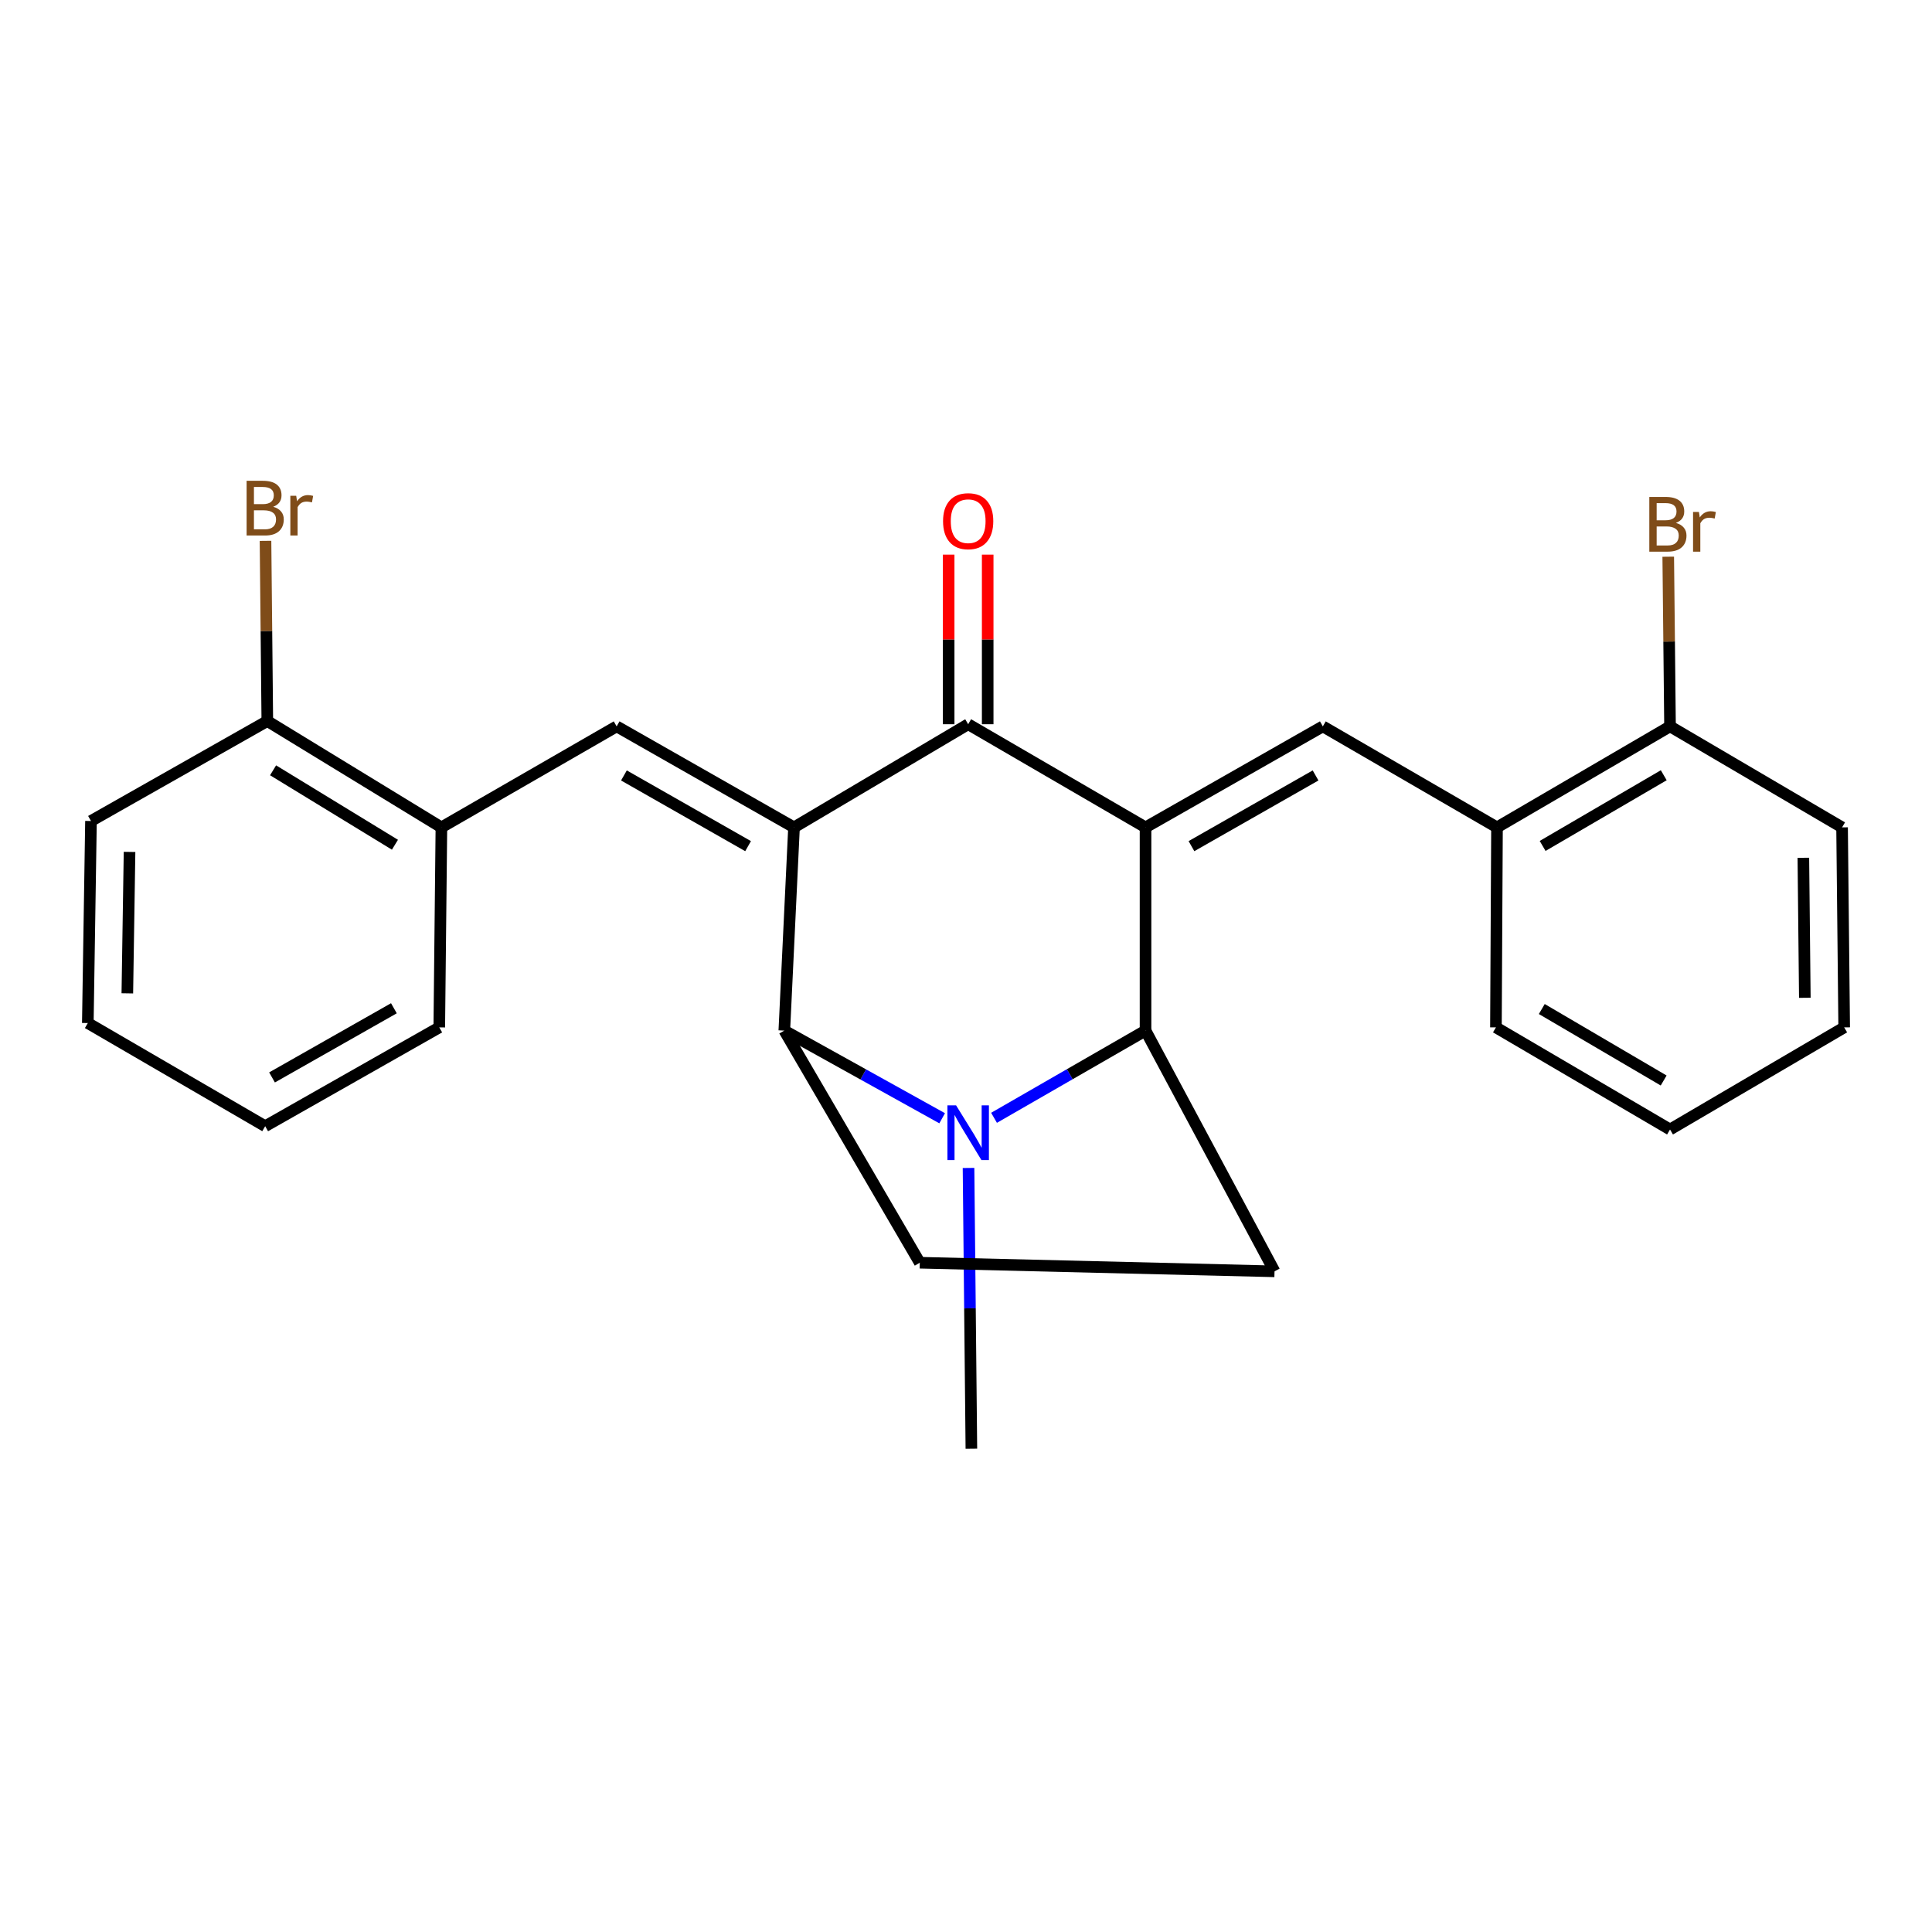<?xml version='1.0' encoding='iso-8859-1'?>
<svg version='1.1' baseProfile='full'
              xmlns='http://www.w3.org/2000/svg'
                      xmlns:rdkit='http://www.rdkit.org/xml'
                      xmlns:xlink='http://www.w3.org/1999/xlink'
                  xml:space='preserve'
width='1000px' height='1000px' viewBox='0 0 1000 1000'>
<!-- END OF HEADER -->
<rect style='opacity:1.0;fill:#FFFFFF;stroke:none' width='1000' height='1000' x='0' y='0'> </rect>
<path class='bond-1' d='M 410.979,428.248 L 501.123,374.858' style='fill:none;fill-rule:evenodd;stroke:#000000;stroke-width:6px;stroke-linecap:butt;stroke-linejoin:miter;stroke-opacity:1' />
<path class='bond-4' d='M 410.979,428.248 L 405.961,533.435' style='fill:none;fill-rule:evenodd;stroke:#000000;stroke-width:6px;stroke-linecap:butt;stroke-linejoin:miter;stroke-opacity:1' />
<path class='bond-5' d='M 410.979,428.248 L 319.174,375.97' style='fill:none;fill-rule:evenodd;stroke:#000000;stroke-width:6px;stroke-linecap:butt;stroke-linejoin:miter;stroke-opacity:1' />
<path class='bond-5' d='M 387.209,437.966 L 322.946,401.371' style='fill:none;fill-rule:evenodd;stroke:#000000;stroke-width:6px;stroke-linecap:butt;stroke-linejoin:miter;stroke-opacity:1' />
<path class='bond-0' d='M 592.927,428.248 L 501.123,374.858' style='fill:none;fill-rule:evenodd;stroke:#000000;stroke-width:6px;stroke-linecap:butt;stroke-linejoin:miter;stroke-opacity:1' />
<path class='bond-6' d='M 592.927,428.248 L 684.699,375.97' style='fill:none;fill-rule:evenodd;stroke:#000000;stroke-width:6px;stroke-linecap:butt;stroke-linejoin:miter;stroke-opacity:1' />
<path class='bond-6' d='M 616.695,437.964 L 680.935,401.369' style='fill:none;fill-rule:evenodd;stroke:#000000;stroke-width:6px;stroke-linecap:butt;stroke-linejoin:miter;stroke-opacity:1' />
<path class='bond-26' d='M 592.927,428.248 L 592.927,533.435' style='fill:none;fill-rule:evenodd;stroke:#000000;stroke-width:6px;stroke-linecap:butt;stroke-linejoin:miter;stroke-opacity:1' />
<path class='bond-11' d='M 511.226,374.858 L 511.226,330.966' style='fill:none;fill-rule:evenodd;stroke:#000000;stroke-width:6px;stroke-linecap:butt;stroke-linejoin:miter;stroke-opacity:1' />
<path class='bond-11' d='M 511.226,330.966 L 511.226,287.073' style='fill:none;fill-rule:evenodd;stroke:#FF0000;stroke-width:6px;stroke-linecap:butt;stroke-linejoin:miter;stroke-opacity:1' />
<path class='bond-11' d='M 491.019,374.858 L 491.019,330.966' style='fill:none;fill-rule:evenodd;stroke:#000000;stroke-width:6px;stroke-linecap:butt;stroke-linejoin:miter;stroke-opacity:1' />
<path class='bond-11' d='M 491.019,330.966 L 491.019,287.073' style='fill:none;fill-rule:evenodd;stroke:#FF0000;stroke-width:6px;stroke-linecap:butt;stroke-linejoin:miter;stroke-opacity:1' />
<path class='bond-2' d='M 487.661,578.81 L 446.811,556.122' style='fill:none;fill-rule:evenodd;stroke:#0000FF;stroke-width:6px;stroke-linecap:butt;stroke-linejoin:miter;stroke-opacity:1' />
<path class='bond-2' d='M 446.811,556.122 L 405.961,533.435' style='fill:none;fill-rule:evenodd;stroke:#000000;stroke-width:6px;stroke-linecap:butt;stroke-linejoin:miter;stroke-opacity:1' />
<path class='bond-3' d='M 514.511,578.578 L 553.719,556.006' style='fill:none;fill-rule:evenodd;stroke:#0000FF;stroke-width:6px;stroke-linecap:butt;stroke-linejoin:miter;stroke-opacity:1' />
<path class='bond-3' d='M 553.719,556.006 L 592.927,533.435' style='fill:none;fill-rule:evenodd;stroke:#000000;stroke-width:6px;stroke-linecap:butt;stroke-linejoin:miter;stroke-opacity:1' />
<path class='bond-14' d='M 501.308,604.535 L 502.046,677.191' style='fill:none;fill-rule:evenodd;stroke:#0000FF;stroke-width:6px;stroke-linecap:butt;stroke-linejoin:miter;stroke-opacity:1' />
<path class='bond-14' d='M 502.046,677.191 L 502.784,749.846' style='fill:none;fill-rule:evenodd;stroke:#000000;stroke-width:6px;stroke-linecap:butt;stroke-linejoin:miter;stroke-opacity:1' />
<path class='bond-25' d='M 592.927,533.435 L 659.688,658.041' style='fill:none;fill-rule:evenodd;stroke:#000000;stroke-width:6px;stroke-linecap:butt;stroke-linejoin:miter;stroke-opacity:1' />
<path class='bond-7' d='M 405.961,533.435 L 476.078,653.585' style='fill:none;fill-rule:evenodd;stroke:#000000;stroke-width:6px;stroke-linecap:butt;stroke-linejoin:miter;stroke-opacity:1' />
<path class='bond-9' d='M 319.174,375.97 L 228.469,428.248' style='fill:none;fill-rule:evenodd;stroke:#000000;stroke-width:6px;stroke-linecap:butt;stroke-linejoin:miter;stroke-opacity:1' />
<path class='bond-10' d='M 684.699,375.97 L 774.842,428.248' style='fill:none;fill-rule:evenodd;stroke:#000000;stroke-width:6px;stroke-linecap:butt;stroke-linejoin:miter;stroke-opacity:1' />
<path class='bond-8' d='M 476.078,653.585 L 659.688,658.041' style='fill:none;fill-rule:evenodd;stroke:#000000;stroke-width:6px;stroke-linecap:butt;stroke-linejoin:miter;stroke-opacity:1' />
<path class='bond-13' d='M 228.469,428.248 L 138.36,373.208' style='fill:none;fill-rule:evenodd;stroke:#000000;stroke-width:6px;stroke-linecap:butt;stroke-linejoin:miter;stroke-opacity:1' />
<path class='bond-13' d='M 204.42,437.236 L 141.343,398.708' style='fill:none;fill-rule:evenodd;stroke:#000000;stroke-width:6px;stroke-linecap:butt;stroke-linejoin:miter;stroke-opacity:1' />
<path class='bond-18' d='M 228.469,428.248 L 227.369,531.773' style='fill:none;fill-rule:evenodd;stroke:#000000;stroke-width:6px;stroke-linecap:butt;stroke-linejoin:miter;stroke-opacity:1' />
<path class='bond-12' d='M 774.842,428.248 L 864.402,375.97' style='fill:none;fill-rule:evenodd;stroke:#000000;stroke-width:6px;stroke-linecap:butt;stroke-linejoin:miter;stroke-opacity:1' />
<path class='bond-12' d='M 798.463,437.858 L 861.155,401.262' style='fill:none;fill-rule:evenodd;stroke:#000000;stroke-width:6px;stroke-linecap:butt;stroke-linejoin:miter;stroke-opacity:1' />
<path class='bond-17' d='M 774.842,428.248 L 774.292,531.773' style='fill:none;fill-rule:evenodd;stroke:#000000;stroke-width:6px;stroke-linecap:butt;stroke-linejoin:miter;stroke-opacity:1' />
<path class='bond-16' d='M 864.402,375.97 L 863.94,332.062' style='fill:none;fill-rule:evenodd;stroke:#000000;stroke-width:6px;stroke-linecap:butt;stroke-linejoin:miter;stroke-opacity:1' />
<path class='bond-16' d='M 863.94,332.062 L 863.478,288.153' style='fill:none;fill-rule:evenodd;stroke:#7F4C19;stroke-width:6px;stroke-linecap:butt;stroke-linejoin:miter;stroke-opacity:1' />
<path class='bond-20' d='M 864.402,375.97 L 953.457,428.248' style='fill:none;fill-rule:evenodd;stroke:#000000;stroke-width:6px;stroke-linecap:butt;stroke-linejoin:miter;stroke-opacity:1' />
<path class='bond-15' d='M 138.36,373.208 L 137.894,326.575' style='fill:none;fill-rule:evenodd;stroke:#000000;stroke-width:6px;stroke-linecap:butt;stroke-linejoin:miter;stroke-opacity:1' />
<path class='bond-15' d='M 137.894,326.575 L 137.428,279.941' style='fill:none;fill-rule:evenodd;stroke:#7F4C19;stroke-width:6px;stroke-linecap:butt;stroke-linejoin:miter;stroke-opacity:1' />
<path class='bond-19' d='M 138.36,373.208 L 47.093,424.948' style='fill:none;fill-rule:evenodd;stroke:#000000;stroke-width:6px;stroke-linecap:butt;stroke-linejoin:miter;stroke-opacity:1' />
<path class='bond-22' d='M 774.292,531.773 L 864.402,584.624' style='fill:none;fill-rule:evenodd;stroke:#000000;stroke-width:6px;stroke-linecap:butt;stroke-linejoin:miter;stroke-opacity:1' />
<path class='bond-22' d='M 798.032,522.271 L 861.108,559.267' style='fill:none;fill-rule:evenodd;stroke:#000000;stroke-width:6px;stroke-linecap:butt;stroke-linejoin:miter;stroke-opacity:1' />
<path class='bond-21' d='M 227.369,531.773 L 137.259,582.918' style='fill:none;fill-rule:evenodd;stroke:#000000;stroke-width:6px;stroke-linecap:butt;stroke-linejoin:miter;stroke-opacity:1' />
<path class='bond-21' d='M 203.879,521.872 L 140.802,557.673' style='fill:none;fill-rule:evenodd;stroke:#000000;stroke-width:6px;stroke-linecap:butt;stroke-linejoin:miter;stroke-opacity:1' />
<path class='bond-27' d='M 47.093,424.948 L 45.455,529.528' style='fill:none;fill-rule:evenodd;stroke:#000000;stroke-width:6px;stroke-linecap:butt;stroke-linejoin:miter;stroke-opacity:1' />
<path class='bond-27' d='M 67.052,440.952 L 65.904,514.158' style='fill:none;fill-rule:evenodd;stroke:#000000;stroke-width:6px;stroke-linecap:butt;stroke-linejoin:miter;stroke-opacity:1' />
<path class='bond-28' d='M 953.457,428.248 L 954.545,531.773' style='fill:none;fill-rule:evenodd;stroke:#000000;stroke-width:6px;stroke-linecap:butt;stroke-linejoin:miter;stroke-opacity:1' />
<path class='bond-28' d='M 933.414,443.99 L 934.177,516.457' style='fill:none;fill-rule:evenodd;stroke:#000000;stroke-width:6px;stroke-linecap:butt;stroke-linejoin:miter;stroke-opacity:1' />
<path class='bond-24' d='M 137.259,582.918 L 45.455,529.528' style='fill:none;fill-rule:evenodd;stroke:#000000;stroke-width:6px;stroke-linecap:butt;stroke-linejoin:miter;stroke-opacity:1' />
<path class='bond-23' d='M 864.402,584.624 L 954.545,531.773' style='fill:none;fill-rule:evenodd;stroke:#000000;stroke-width:6px;stroke-linecap:butt;stroke-linejoin:miter;stroke-opacity:1' />
<path  class='atom-3' d='M 494.863 572.126
L 504.143 587.126
Q 505.063 588.606, 506.543 591.286
Q 508.023 593.966, 508.103 594.126
L 508.103 572.126
L 511.863 572.126
L 511.863 600.446
L 507.983 600.446
L 498.023 584.046
Q 496.863 582.126, 495.623 579.926
Q 494.423 577.726, 494.063 577.046
L 494.063 600.446
L 490.383 600.446
L 490.383 572.126
L 494.863 572.126
' fill='#0000FF'/>
<path  class='atom-12' d='M 488.123 269.763
Q 488.123 262.963, 491.483 259.163
Q 494.843 255.363, 501.123 255.363
Q 507.403 255.363, 510.763 259.163
Q 514.123 262.963, 514.123 269.763
Q 514.123 276.643, 510.723 280.563
Q 507.323 284.443, 501.123 284.443
Q 494.883 284.443, 491.483 280.563
Q 488.123 276.683, 488.123 269.763
M 501.123 281.243
Q 505.443 281.243, 507.763 278.363
Q 510.123 275.443, 510.123 269.763
Q 510.123 264.203, 507.763 261.403
Q 505.443 258.563, 501.123 258.563
Q 496.803 258.563, 494.443 261.363
Q 492.123 264.163, 492.123 269.763
Q 492.123 275.483, 494.443 278.363
Q 496.803 281.243, 501.123 281.243
' fill='#FF0000'/>
<path  class='atom-16' d='M 141.399 262.306
Q 144.119 263.066, 145.479 264.746
Q 146.879 266.386, 146.879 268.826
Q 146.879 272.746, 144.359 274.986
Q 141.879 277.186, 137.159 277.186
L 127.639 277.186
L 127.639 248.866
L 135.999 248.866
Q 140.839 248.866, 143.279 250.826
Q 145.719 252.786, 145.719 256.386
Q 145.719 260.666, 141.399 262.306
M 131.439 252.066
L 131.439 260.946
L 135.999 260.946
Q 138.799 260.946, 140.239 259.826
Q 141.719 258.666, 141.719 256.386
Q 141.719 252.066, 135.999 252.066
L 131.439 252.066
M 137.159 273.986
Q 139.919 273.986, 141.399 272.666
Q 142.879 271.346, 142.879 268.826
Q 142.879 266.506, 141.239 265.346
Q 139.639 264.146, 136.559 264.146
L 131.439 264.146
L 131.439 273.986
L 137.159 273.986
' fill='#7F4C19'/>
<path  class='atom-16' d='M 153.319 256.626
L 153.759 259.466
Q 155.919 256.266, 159.439 256.266
Q 160.559 256.266, 162.079 256.666
L 161.479 260.026
Q 159.759 259.626, 158.799 259.626
Q 157.119 259.626, 155.999 260.306
Q 154.919 260.946, 154.039 262.506
L 154.039 277.186
L 150.279 277.186
L 150.279 256.626
L 153.319 256.626
' fill='#7F4C19'/>
<path  class='atom-17' d='M 867.442 270.659
Q 870.162 271.419, 871.522 273.099
Q 872.922 274.739, 872.922 277.179
Q 872.922 281.099, 870.402 283.339
Q 867.922 285.539, 863.202 285.539
L 853.682 285.539
L 853.682 257.219
L 862.042 257.219
Q 866.882 257.219, 869.322 259.179
Q 871.762 261.139, 871.762 264.739
Q 871.762 269.019, 867.442 270.659
M 857.482 260.419
L 857.482 269.299
L 862.042 269.299
Q 864.842 269.299, 866.282 268.179
Q 867.762 267.019, 867.762 264.739
Q 867.762 260.419, 862.042 260.419
L 857.482 260.419
M 863.202 282.339
Q 865.962 282.339, 867.442 281.019
Q 868.922 279.699, 868.922 277.179
Q 868.922 274.859, 867.282 273.699
Q 865.682 272.499, 862.602 272.499
L 857.482 272.499
L 857.482 282.339
L 863.202 282.339
' fill='#7F4C19'/>
<path  class='atom-17' d='M 879.362 264.979
L 879.802 267.819
Q 881.962 264.619, 885.482 264.619
Q 886.602 264.619, 888.122 265.019
L 887.522 268.379
Q 885.802 267.979, 884.842 267.979
Q 883.162 267.979, 882.042 268.659
Q 880.962 269.299, 880.082 270.859
L 880.082 285.539
L 876.322 285.539
L 876.322 264.979
L 879.362 264.979
' fill='#7F4C19'/>
</svg>
